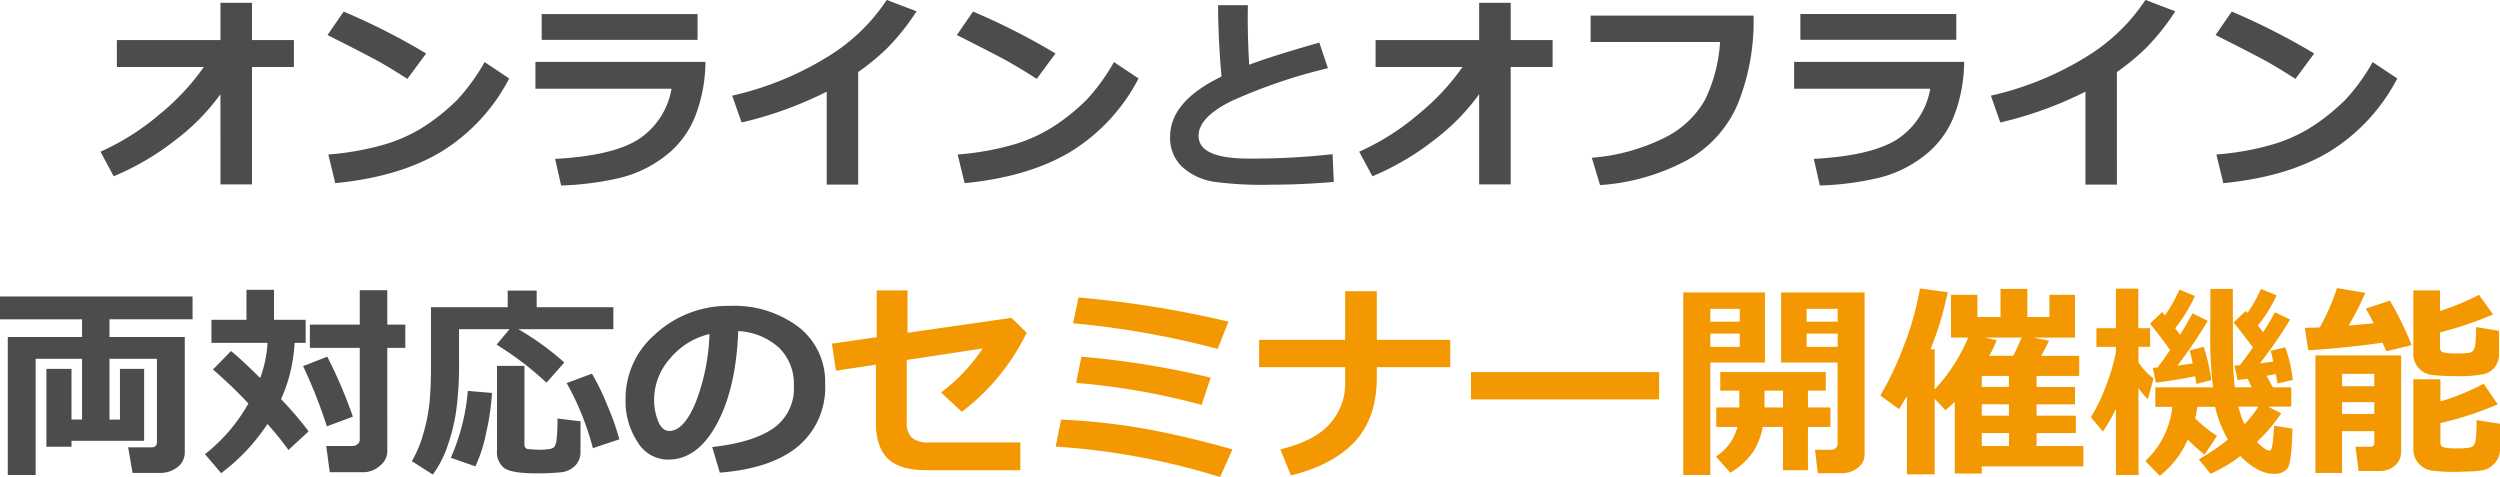 <?xml version="1.0" encoding="utf-8"?>
<svg xmlns="http://www.w3.org/2000/svg" width="381.344" height="72.766" viewBox="0 0 381.344 72.766">
  <g id="グループ_5159" data-name="グループ 5159" transform="translate(-379.344 -108.344)">
    <path id="パス_170" data-name="パス 170" d="M-157.031-12.281a32.712,32.712,0,0,1-6.7,6.859A40.8,40.8,0,0,1-173.312.234l-2.016-3.75A37.446,37.446,0,0,0-166.336-9.2a36.281,36.281,0,0,0,6.773-7.234h-13.266v-4.109h15.8v-5.687h4.813v5.688h6.391v4.109h-6.391V1.469h-4.812Zm31.375-6.219-2.859,3.875q-2.313-1.484-4.1-2.5t-8.086-4.187l2.469-3.578A101.887,101.887,0,0,1-125.656-18.5Zm12.672,3.813A28.5,28.5,0,0,1-123.344-3.516q-6.391,3.844-16.172,4.8l-1.062-4.375a42.23,42.23,0,0,0,8.906-1.625,23.526,23.526,0,0,0,6.242-2.992,31.5,31.5,0,0,0,4.563-3.766,30.449,30.449,0,0,0,4.133-5.711Zm28.734-5.891h-23.781v-3.937H-84.25Zm1.2,3.359a23.382,23.382,0,0,1-1.477,8.078,14.158,14.158,0,0,1-4.664,6.289A18.4,18.4,0,0,1-96.523.578a45.422,45.422,0,0,1-8.539,1.063l-.922-4.062q8.719-.469,12.672-2.953a11.556,11.556,0,0,0,5.094-7.75h-20.766v-4.094ZM-59.75,1.5h-4.8V-12.672a58.218,58.218,0,0,1-12.984,4.7l-1.437-4.094a47.5,47.5,0,0,0,14.344-5.8,28.689,28.689,0,0,0,9.234-8.8l4.547,1.734a34.765,34.765,0,0,1-4.469,5.609,35.681,35.681,0,0,1-4.437,3.656Zm30.094-20-2.859,3.875q-2.313-1.484-4.1-2.5T-44.7-21.312l2.469-3.578A101.887,101.887,0,0,1-29.656-18.5Zm12.672,3.813A28.5,28.5,0,0,1-27.344-3.516q-6.391,3.844-16.172,4.8l-1.062-4.375a42.23,42.23,0,0,0,8.906-1.625A23.526,23.526,0,0,0-29.43-7.711a31.5,31.5,0,0,0,4.563-3.766,30.449,30.449,0,0,0,4.133-5.711ZM12.8,1.094q-4.938.422-9.5.422a54.75,54.75,0,0,1-8.844-.453,9.345,9.345,0,0,1-4.859-2.336,6.083,6.083,0,0,1-1.766-4.555q0-5.359,7.844-9.156-.5-5.391-.531-10.875H-.312l-.016,1.406v.469q0,3.469.219,7.2,3.609-1.359,10.7-3.375l1.313,3.906A81.318,81.318,0,0,0-2.742-11.273Q-7.828-8.781-7.828-5.937q0,3.469,7.641,3.469H1.266a110.5,110.5,0,0,0,11.344-.672ZM34.969-12.281a32.712,32.712,0,0,1-6.7,6.859A40.8,40.8,0,0,1,18.688.234l-2.016-3.75A37.446,37.446,0,0,0,25.664-9.2a36.281,36.281,0,0,0,6.773-7.234H19.172v-4.109h15.8v-5.687h4.813v5.688h6.391v4.109H39.781V1.469H34.969Zm41.859-12A33.808,33.808,0,0,1,74.4-10.75a17.759,17.759,0,0,1-7.867,8.609A32.7,32.7,0,0,1,53.406,1.578l-1.25-4.172A30.069,30.069,0,0,0,63.125-5.586a14.393,14.393,0,0,0,6.25-5.75,23.358,23.358,0,0,0,2.344-8.914H51.969v-4.031Zm30.922,3.7H83.969v-3.937H107.75Zm1.2,3.359a23.382,23.382,0,0,1-1.477,8.078,14.158,14.158,0,0,1-4.664,6.289A18.4,18.4,0,0,1,95.477.578a45.422,45.422,0,0,1-8.539,1.063l-.922-4.062q8.719-.469,12.672-2.953a11.556,11.556,0,0,0,5.094-7.75H83.016v-4.094ZM132.25,1.5h-4.8V-12.672a58.218,58.218,0,0,1-12.984,4.7l-1.437-4.094a47.5,47.5,0,0,0,14.344-5.8,28.689,28.689,0,0,0,9.234-8.8l4.547,1.734a34.765,34.765,0,0,1-4.469,5.609,35.681,35.681,0,0,1-4.437,3.656Zm30.094-20-2.859,3.875q-2.313-1.484-4.1-2.5T147.3-21.312l2.469-3.578A101.887,101.887,0,0,1,162.344-18.5Zm12.672,3.813A28.5,28.5,0,0,1,164.656-3.516q-6.391,3.844-16.172,4.8l-1.062-4.375a42.23,42.23,0,0,0,8.906-1.625,23.526,23.526,0,0,0,6.242-2.992,31.5,31.5,0,0,0,4.563-3.766,30.449,30.449,0,0,0,4.133-5.711ZM-168.672,40.578H-179.75v.906h-3.828V29.609h3.828v7.734h1.609V28.078h-7.078V45.8h-4.25V24.75h11.328v-2.7h-12.516V18.563h29.375v3.484h-12.672v2.7h11.484V42.313a2.8,2.8,0,0,1-1.1,2.281,4.368,4.368,0,0,1-2.836.891h-4.031l-.672-3.906h3.563q.828,0,.828-.8v-12.7h-7.234v9.266h1.594V29.609h3.688Zm22.953-14.937a24.057,24.057,0,0,1-2.062,8.594,52.793,52.793,0,0,1,4.2,4.906l-3.078,2.844a45.074,45.074,0,0,0-3.2-3.969,29.83,29.83,0,0,1-7.062,7.5l-2.469-2.891a26.05,26.05,0,0,0,6.625-7.734,71.326,71.326,0,0,0-5.406-5.187l2.75-2.812q1.328,1.031,4.453,4.109a18.467,18.467,0,0,0,1.125-5.359h-8.562V22.125h5.344V17.547h4.2v4.578h4.828v3.516Zm14.141,16.609a2.838,2.838,0,0,1-1.125,2.141,3.783,3.783,0,0,1-2.562.984h-5.094l-.531-4h4.031a1.159,1.159,0,0,0,.734-.273.809.809,0,0,0,.344-.648V26.406h-7.609V22.859h7.609v-5.25h4.2v5.25h2.75v3.547h-2.75Zm-5.25-5.344-3.969,1.469a76.755,76.755,0,0,0-3.625-9.187l3.688-1.437A71.01,71.01,0,0,1-136.828,36.906Zm39.734-13.344h-14.5a41.753,41.753,0,0,1,7.016,5.078l-2.719,3.078a47.75,47.75,0,0,0-7.609-5.8l1.969-2.359h-7.7v4.8a51.516,51.516,0,0,1-.477,7.961,29.313,29.313,0,0,1-1.367,5.313,15.724,15.724,0,0,1-2.156,4.1l-3.2-2.047a17.343,17.343,0,0,0,1.727-4.1,26.207,26.207,0,0,0,.961-4.766q.234-2.3.234-5.7V20.2h11.7V17.672h4.422V20.2h11.7Zm-5.016,18.719a2.9,2.9,0,0,1-.836,2.125,3.586,3.586,0,0,1-2.258.992,36.114,36.114,0,0,1-3.625.148q-3.734,0-4.875-.781a3,3,0,0,1-1.141-2.672V29.156h4.188v12a.632.632,0,0,0,.641.7l.313.016q.938.078,1.3.078a11.243,11.243,0,0,0,1.328-.086,1.683,1.683,0,0,0,.945-.312,2.259,2.259,0,0,0,.367-1.109,24.637,24.637,0,0,0,.141-3.258l3.516.422Zm5.922-1.922-4.031,1.344a41.638,41.638,0,0,0-4-9.922l3.859-1.437a36.7,36.7,0,0,1,2.383,4.922A37.782,37.782,0,0,1-96.187,40.359Zm-19.422-7.078a35.971,35.971,0,0,1-.859,5.945,22.766,22.766,0,0,1-1.672,5.258l-3.75-1.312a31.719,31.719,0,0,0,2.594-10.2Zm34.75,12.156-1.156-3.906q6.2-.687,9.328-2.859a7.377,7.377,0,0,0,3.125-6.484,7.691,7.691,0,0,0-2.25-5.789,10,10,0,0,0-6.234-2.555q-.328,8.75-3.273,14.18t-7.414,5.43a5.421,5.421,0,0,1-4.7-2.742,11.188,11.188,0,0,1-1.8-6.273v-.391a12.9,12.9,0,0,1,4.352-9.57A16.421,16.421,0,0,1-79.906,20h.641a16.279,16.279,0,0,1,10.4,3.211,10.522,10.522,0,0,1,4.07,8.727,11.662,11.662,0,0,1-4.1,9.469Q-73,44.828-80.859,45.438ZM-82.437,24.3a11.087,11.087,0,0,0-5.977,3.688A9.458,9.458,0,0,0-90.875,34.3a8.637,8.637,0,0,0,.609,3.281q.609,1.5,1.7,1.5,2.2,0,4-4.281A31.515,31.515,0,0,0-82.437,24.3Z" transform="translate(570 135)" fill="#4c4c4c"/>
    <path id="パス_169" data-name="パス 169" d="M-34.047,24.094a33.485,33.485,0,0,1-9.891,12.063l-3.172-2.937A27.273,27.273,0,0,0-40.766,26.5l-11.578,1.75v9.484a3.265,3.265,0,0,0,.727,2.344,4.011,4.011,0,0,0,2.852.75h13.75v4.234H-49.391q-4.062,0-5.859-1.789t-1.8-5.445V28.969l-6.094.922-.609-4.125,6.828-.984V17.641h4.7v6.469l15.859-2.281Zm30.781-1.687-1.656,4.156a133.858,133.858,0,0,0-22.047-3.906l.828-3.937A158.87,158.87,0,0,1-3.266,22.406Zm-2.719,8.547-1.375,4.156A106.162,106.162,0,0,0-26.5,31.75l.8-4A131.348,131.348,0,0,1-5.984,30.953Zm3.328,10.938-1.891,4.219a107.519,107.519,0,0,0-25.078-4.641l.828-4.125a98.586,98.586,0,0,1,12.945,1.43Q-9.8,39.875-2.656,41.891ZM19.359,30.875q0,6.188-3.32,9.789t-9.773,5.2L4.641,41.891q5.344-1.312,7.617-3.969a9.122,9.122,0,0,0,2.273-6.109V29.344H1.406V25.188H14.531V17.766h4.828v7.422h11.2v4.156h-11.2Zm43.063,3.391h-28.7V30.109h28.7Zm31.344,8.391A2.509,2.509,0,0,1,92.734,44.7a3.844,3.844,0,0,1-2.469.82H86.625L86.2,41.953h2.469a1.026,1.026,0,0,0,.68-.258.8.8,0,0,0,.3-.633V28.641H81.031V17.953H93.766Zm-8.844-20.25h4.734V20.453H84.922Zm4.734,1.828H84.922V26.25h4.734ZM78.563,28.641H70.234V45.8H66.109V17.953H78.563Zm-3.844-6.234V20.453H70.234v1.953Zm0,3.844V24.234H70.234V26.25Zm3.5,12.219A10.165,10.165,0,0,1,76.7,42.359a11.459,11.459,0,0,1-3.414,3.094l-2.2-2.469a7.59,7.59,0,0,0,3.281-4.516H71.141V35.5h3.516V32.938H71.75V30.094H87.844v2.844H85.125V35.5h3.422v2.969H85.125v6.594H81.313V38.469ZM78.5,35.5h2.813V32.938H78.5Zm25.953,10.2h-4.234V33.766q-.406.687-1.2,1.984l-2.859-2.078A46.1,46.1,0,0,0,99.7,26.227a44.383,44.383,0,0,0,2.508-8.883l4.234.578a49.454,49.454,0,0,1-2.625,8.7h.641V32.75a26.9,26.9,0,0,0,5.109-7.906h-2.625V18.313h4.031V21.7H114.5V17.422h4.094V21.7h3.359V18.313h3.906v6.531h-6.344l2.375.469a23.626,23.626,0,0,1-1.2,2.313H126.5v3.063H120v1.672h5.859v2.656H120V36.75h5.984v2.656H120v1.969h7.141v3.109h-15.5v1.094h-4.125V34.609a13.032,13.032,0,0,1-1.437,1.3l-1.625-1.734Zm9.469-20.453a20.76,20.76,0,0,1-1.141,2.375h3.672q.766-1.594,1.266-2.781h-5.625Zm-2.281,5.438v1.672h4.141V30.688Zm0,4.328V36.75h4.141V35.016Zm0,4.391v1.969h4.141V39.406Zm20.453-3.7a24.711,24.711,0,0,1-1.984,3.469l-1.828-2.2a26.012,26.012,0,0,0,2.25-4.617,30.818,30.818,0,0,0,1.563-5.242V26.25h-2.969V23.406h2.969V17.375h3.422v6.031h1.8V26.25h-1.781v2.359a10.061,10.061,0,0,0,2.3,2.469l-.875,3.172a12.16,12.16,0,0,1-1.422-1.734l.016,13.281h-3.453Zm12.422-.312a13.905,13.905,0,0,1-.328,1.766,21.969,21.969,0,0,0,3.328,2.672L145.625,42.7a25.147,25.147,0,0,1-2.562-2.312,13.969,13.969,0,0,1-4.281,5.531l-2.2-2.266a13.029,13.029,0,0,0,4.125-8.25h-2.594V32.422h8.8a62.64,62.64,0,0,1-.422-8.281q0-.922.016-1.922v-4.8h3.422l.031,10.547a39.4,39.4,0,0,0,.281,4.453h2.578l-.609-1.3-1.547.2-.484-2.2.828-.062q.969-1.25,2-2.719-.766-1.047-2.953-3.812l1.844-1.75.266.3a19.33,19.33,0,0,0,2.047-3.656l2.406.984A22.8,22.8,0,0,1,153.75,23q.266.313.8,1.031,1.172-1.812,1.813-3.062l2.3,1.125a62.858,62.858,0,0,1-4.609,6.672q.7-.078,2.047-.266-.25-1.156-.406-1.656l2.234-.516a20.864,20.864,0,0,1,1.156,4.969l-2.344.547q-.063-.453-.25-1.437-.531.109-1.406.266l.953,1.75h2.813v2.938l-3.531.016,2,1.016a26,26,0,0,1-3.719,4.359q1.359,1.328,1.891,1.328a.363.363,0,0,0,.313-.227,4.636,4.636,0,0,0,.242-1.25q.117-1.023.18-2.32l2.8.438q-.125,5.234-.75,6.063a2.516,2.516,0,0,1-2.141.828q-2.375,0-5.047-2.7a22.367,22.367,0,0,1-4.547,2.7l-1.8-2.2a33.643,33.643,0,0,0,4.438-3.016,18.75,18.75,0,0,1-1.953-5Zm7.2,2.672a19.616,19.616,0,0,0,2.125-2.687h-3.062A14.938,14.938,0,0,0,151.719,38.063Zm-7.531-7.328q-2.219.469-5.984.984l-.469-2.266.719-.047q.859-1.125,1.906-2.672-.937-1.375-3.047-4.016l1.828-1.781q.156.172.438.516a22.7,22.7,0,0,0,2.219-3.937l2.359.984a23.046,23.046,0,0,1-3.016,4.906q.453.594.734,1,1.219-1.922,1.906-3.281l2.328,1.156a68.713,68.713,0,0,1-4.625,6.828q1.141-.141,2.328-.328-.234-1.156-.453-1.984l2.141-.547a28.086,28.086,0,0,1,1.156,5.078l-2.281.578Q144.3,31.328,144.188,30.734Zm28.563-5.125q-3.391.5-7.422.875l-.016.016-.031-.016q-2.391.219-3.844.281l-.516-3.406q.906-.016,2.281-.078a33.352,33.352,0,0,0,2.625-6l4.313.734A44.292,44.292,0,0,1,167.609,23q2.281-.187,3.8-.344a20.5,20.5,0,0,0-1.2-2.234l3.688-1.219a47.206,47.206,0,0,1,3.3,6.781l-3.844.938Zm17.781,1.625a3.359,3.359,0,0,1-.6,2.078,3.1,3.1,0,0,1-1.742,1.1,18.578,18.578,0,0,1-4.125.3,32.81,32.81,0,0,1-3.555-.156,3.24,3.24,0,0,1-3.039-3.453V17.641h4.063v3.141a38.353,38.353,0,0,0,5.953-2.469l2.141,3a55.016,55.016,0,0,1-8.094,2.734v2.359a.681.681,0,0,0,.57.7,8.616,8.616,0,0,0,1.992.156q.969,0,1.617-.062a1.279,1.279,0,0,0,.9-.367,2.629,2.629,0,0,0,.344-1.289q.094-.984.094-2.312l3.484.578ZM171.516,39.109h-4.922v6.375h-4.062V27.563h13.078V42.219a2.73,2.73,0,0,1-.937,2.133,3.413,3.413,0,0,1-2.359.836h-3.187l-.484-3.7h2.266q.609,0,.609-.547Zm0-6.844V30.375h-4.922v1.891Zm-4.922,4.219h4.922v-1.8h-4.922Zm24.094,5.344a3.287,3.287,0,0,1-.328,1.477,3.249,3.249,0,0,1-.945,1.141,3.175,3.175,0,0,1-1.266.617,14.6,14.6,0,0,1-2.258.2q-1.609.055-1.828.055a26.9,26.9,0,0,1-3.742-.187,3.406,3.406,0,0,1-2.031-1.07,3.317,3.317,0,0,1-.82-2.352V31.2h4.125v3.375a34.57,34.57,0,0,0,6.594-2.7l2.156,3.141a49.742,49.742,0,0,1-8.75,2.859v3a.668.668,0,0,0,.453.688,7.891,7.891,0,0,0,2.141.172,10.663,10.663,0,0,0,1.734-.094,1.39,1.39,0,0,0,.711-.312,1.775,1.775,0,0,0,.352-.922,21.776,21.776,0,0,0,.125-2.984l3.578.563Z" transform="translate(570 135)" fill="#f39800"/>
  </g>
</svg>